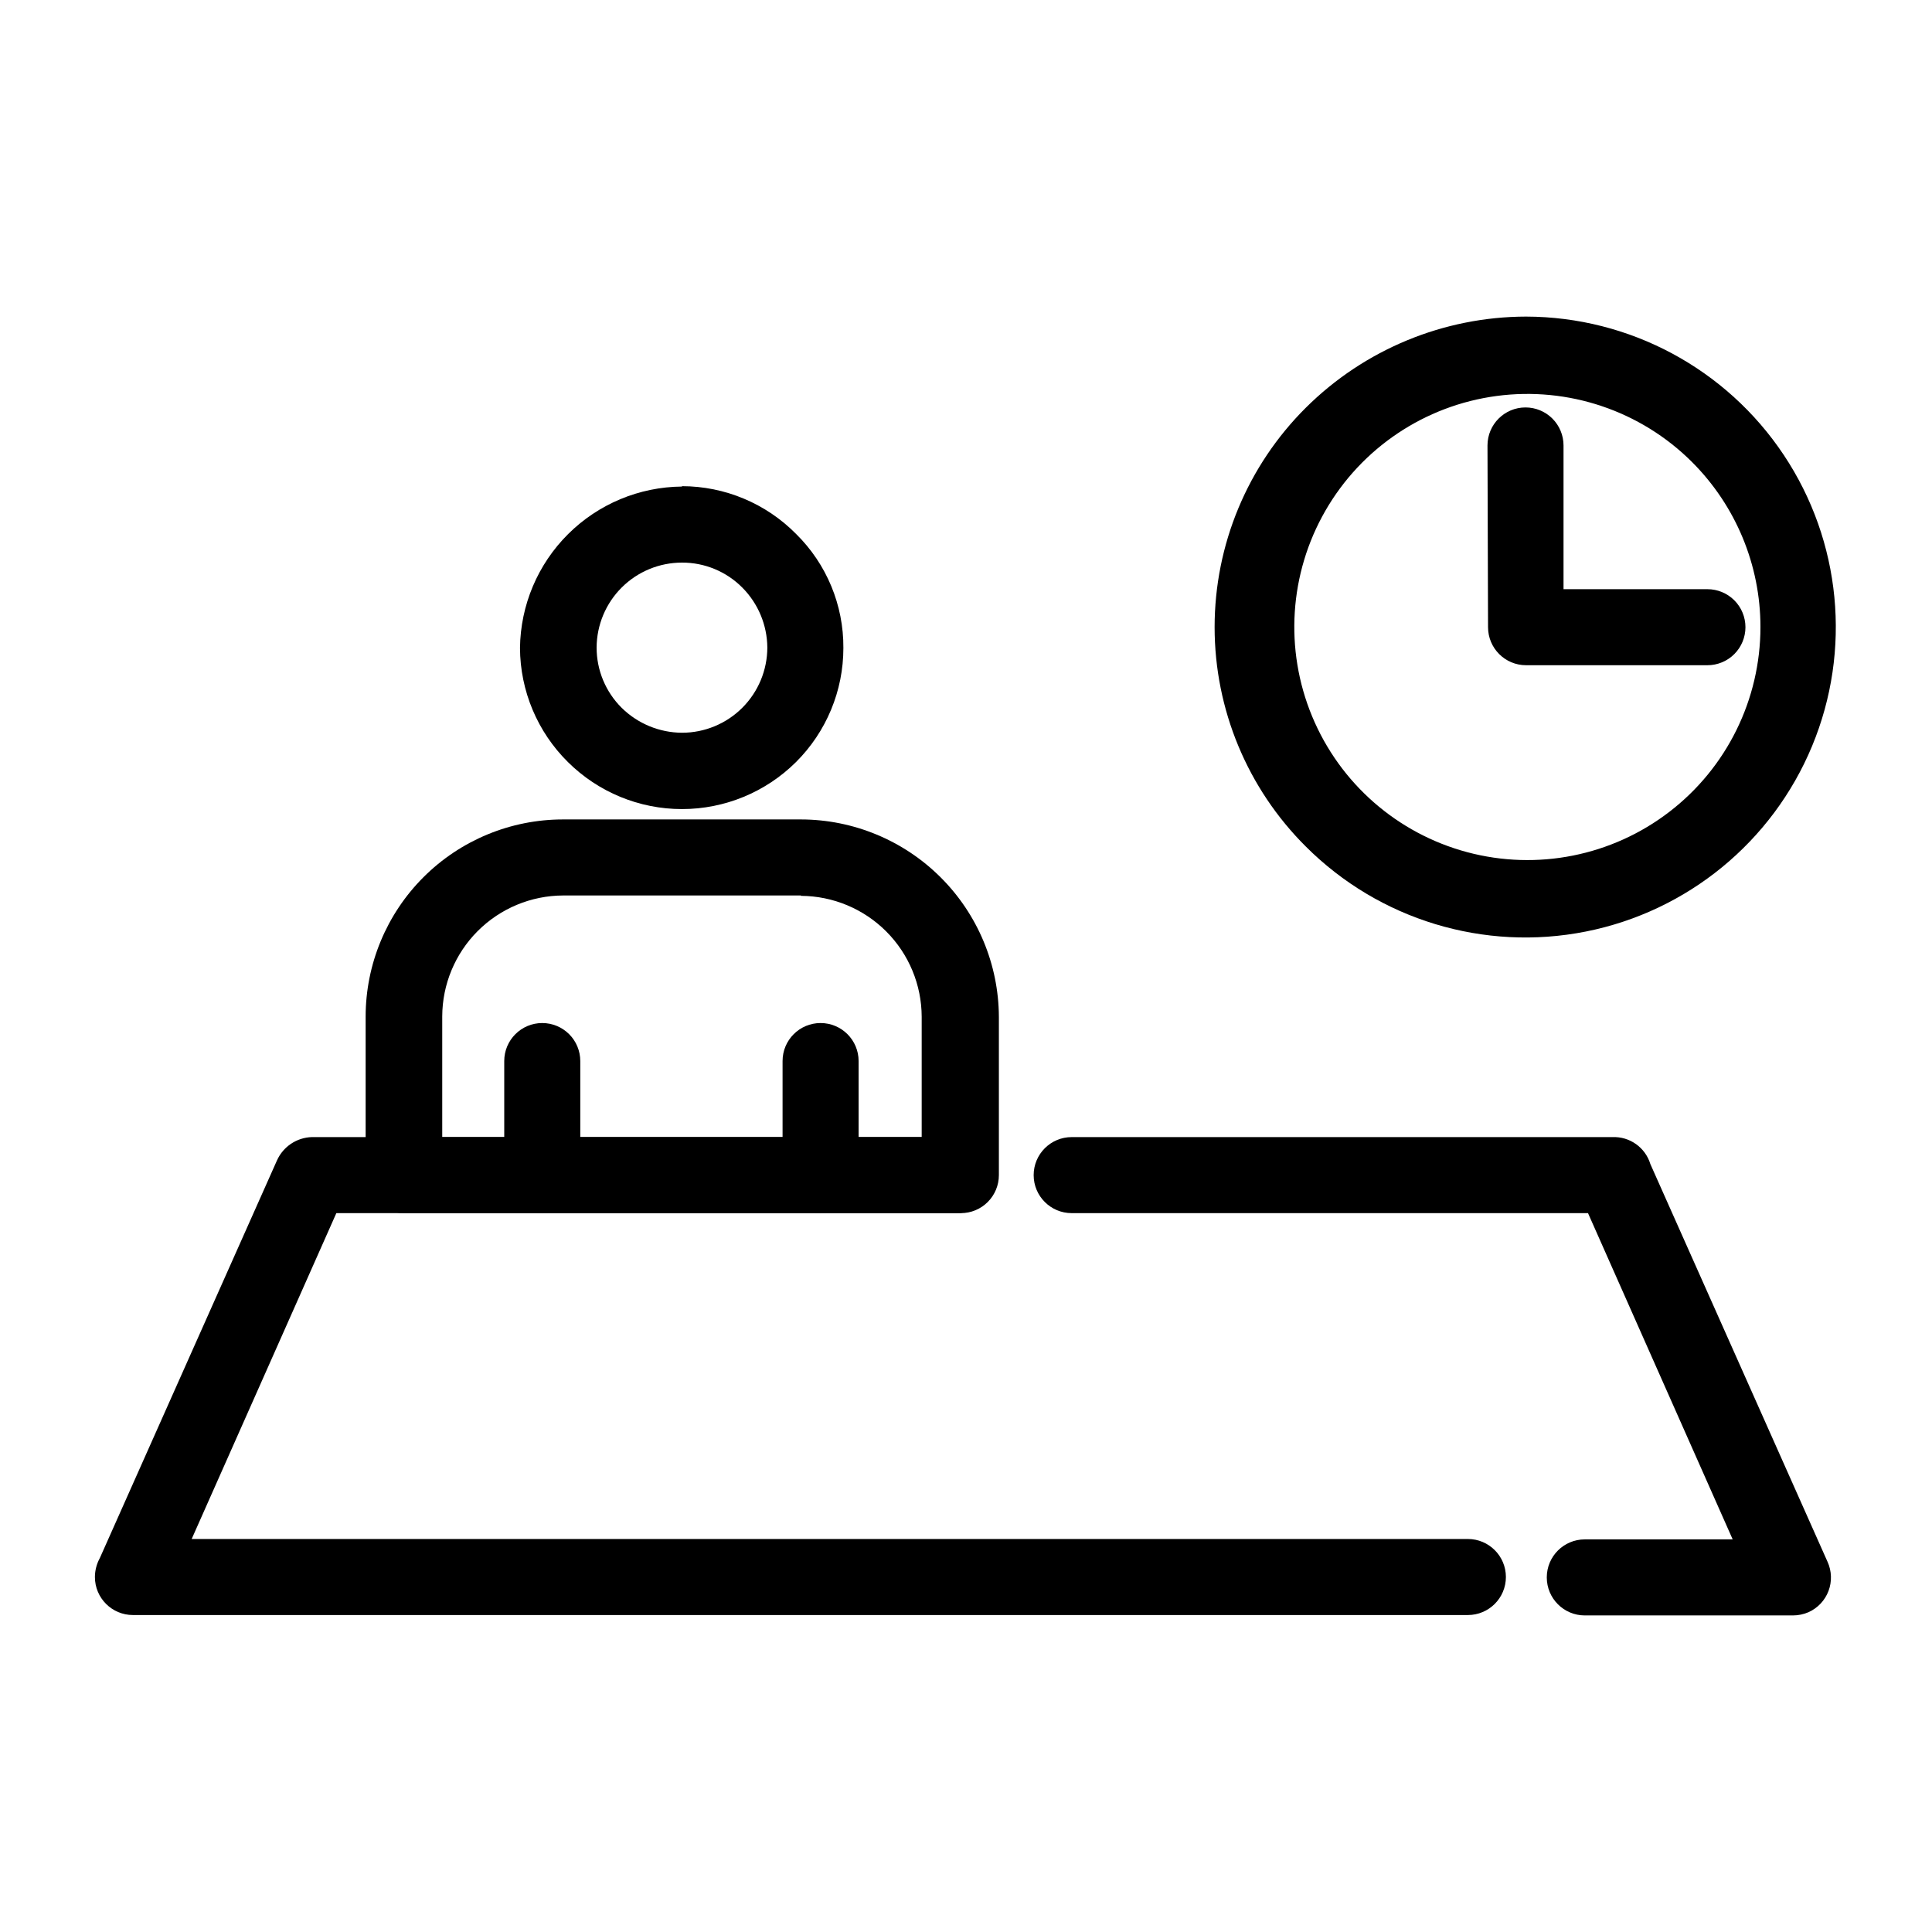 <?xml version="1.0" encoding="UTF-8"?>
<!-- Uploaded to: SVG Repo, www.svgrepo.com, Generator: SVG Repo Mixer Tools -->
<svg fill="#000000" width="800px" height="800px" version="1.1" viewBox="144 144 512 512" xmlns="http://www.w3.org/2000/svg">
 <g>
  <path d="m533 551.85c5.566 0 10.078 4.512 10.078 10.074 0 5.566-4.512 10.078-10.078 10.078h-353.77c-5.566 0-10.078-4.512-10.078-10.078 0.012-1.762 0.461-3.492 1.312-5.035l46.953-105.4c1.648-3.641 5.227-6.023 9.219-6.148h170.84c2.672 0 5.234 1.062 7.125 2.953 1.887 1.891 2.949 4.453 2.949 7.125s-1.062 5.234-2.949 7.125c-1.891 1.891-4.453 2.949-7.125 2.949h-164.34l-38.34 86.355zm-104.99-86.355c-5.566 0-10.078-4.508-10.078-10.074 0-5.566 4.512-10.078 10.078-10.078h143.28c4.598-0.195 8.746 2.75 10.078 7.156l46.953 105.4v-0.004c1.105 2.441 1.199 5.219 0.254 7.723-0.945 2.504-2.852 4.531-5.293 5.629-1.305 0.562-2.707 0.855-4.129 0.859h-55.168c-5.566 0-10.074-4.512-10.074-10.078 0-5.566 4.508-10.074 10.074-10.074h39.195l-38.34-86.457z"/>
  <path d="m293.19 361.16h63.078c13.875 0.023 27.176 5.539 37 15.336 9.828 9.797 15.379 23.082 15.445 36.957v41.969c0 2.672-1.062 5.234-2.953 7.125-1.887 1.891-4.449 2.949-7.125 2.949h-147.66c-5.566 0-10.078-4.508-10.078-10.074v-41.969c0-13.867 5.512-27.172 15.316-36.977 9.809-9.809 23.109-15.316 36.98-15.316zm63.078 20.152h-63.078c-8.48 0.039-16.602 3.43-22.598 9.43-5.992 6.004-9.367 14.129-9.395 22.609v31.992h127.06v-31.891c-0.023-8.48-3.402-16.605-9.395-22.609-5.992-6-14.113-9.391-22.594-9.434z"/>
  <path d="m324.73 272.84c11.359 0.016 22.242 4.566 30.227 12.648 8.098 7.965 12.621 18.871 12.547 30.227 0.008 11.344-4.508 22.223-12.547 30.23-8.031 7.984-18.898 12.469-30.227 12.469s-22.195-4.484-30.23-12.469c-8.078-7.992-12.645-18.867-12.695-30.23 0.133-11.328 4.699-22.156 12.727-30.152 8.027-8 18.867-12.527 30.199-12.621zm15.973 26.852-0.004 0.004c-4.227-4.246-9.977-6.625-15.969-6.602-5.984 0-11.723 2.371-15.961 6.59-4.238 4.223-6.633 9.949-6.66 15.93-0.004 6 2.391 11.75 6.648 15.973 4.262 4.195 9.992 6.562 15.973 6.598 5.988 0 11.734-2.375 15.977-6.606 4.242-4.231 6.629-9.973 6.644-15.965-0.043-5.973-2.434-11.691-6.652-15.918z"/>
  <path d="m297.78 455.42c0 2.672-1.062 5.234-2.953 7.125s-4.453 2.949-7.125 2.949c-5.566 0-10.074-4.508-10.074-10.074v-30.23c0-5.562 4.508-10.074 10.074-10.074 2.672 0 5.234 1.062 7.125 2.949 1.891 1.891 2.953 4.453 2.953 7.125z"/>
  <path d="m371.54 455.42c0 5.566-4.512 10.074-10.078 10.074-5.566 0-10.074-4.508-10.074-10.074v-30.23c0-5.562 4.508-10.074 10.074-10.074 5.566 0 10.078 4.512 10.078 10.074z"/>
  <path d="m548.42 227.9c27.457 0.059 53.078 13.816 68.297 36.672 15.219 22.855 18.031 51.797 7.5 77.156-10.531 25.359-33.023 43.793-59.957 49.141-26.934 5.348-54.762-3.098-74.184-22.508-15.484-15.395-24.191-36.328-24.191-58.164 0-21.836 8.707-42.77 24.191-58.164 15.508-15.418 36.477-24.09 58.344-24.133zm43.934 38.492-0.004-0.004c-13.602-13.539-32.727-19.988-51.75-17.449-19.027 2.539-35.789 13.777-45.363 30.414-9.574 16.637-10.871 36.777-3.504 54.504 7.363 17.727 22.547 31.02 41.09 35.977s38.336 1.012 53.562-10.68c15.227-11.688 24.152-29.789 24.152-48.984 0-16.43-6.547-32.184-18.188-43.781z"/>
  <path d="m538.2 262.05c0-5.562 4.508-10.074 10.074-10.074 2.672 0 5.234 1.059 7.125 2.949 1.891 1.891 2.953 4.453 2.953 7.125v38.09h38.137c2.672 0 5.234 1.059 7.125 2.949s2.949 4.453 2.949 7.125-1.059 5.234-2.949 7.125-4.453 2.953-7.125 2.953h-48.062c-5.566 0-10.078-4.512-10.078-10.078z"/>
 </g>
</svg>